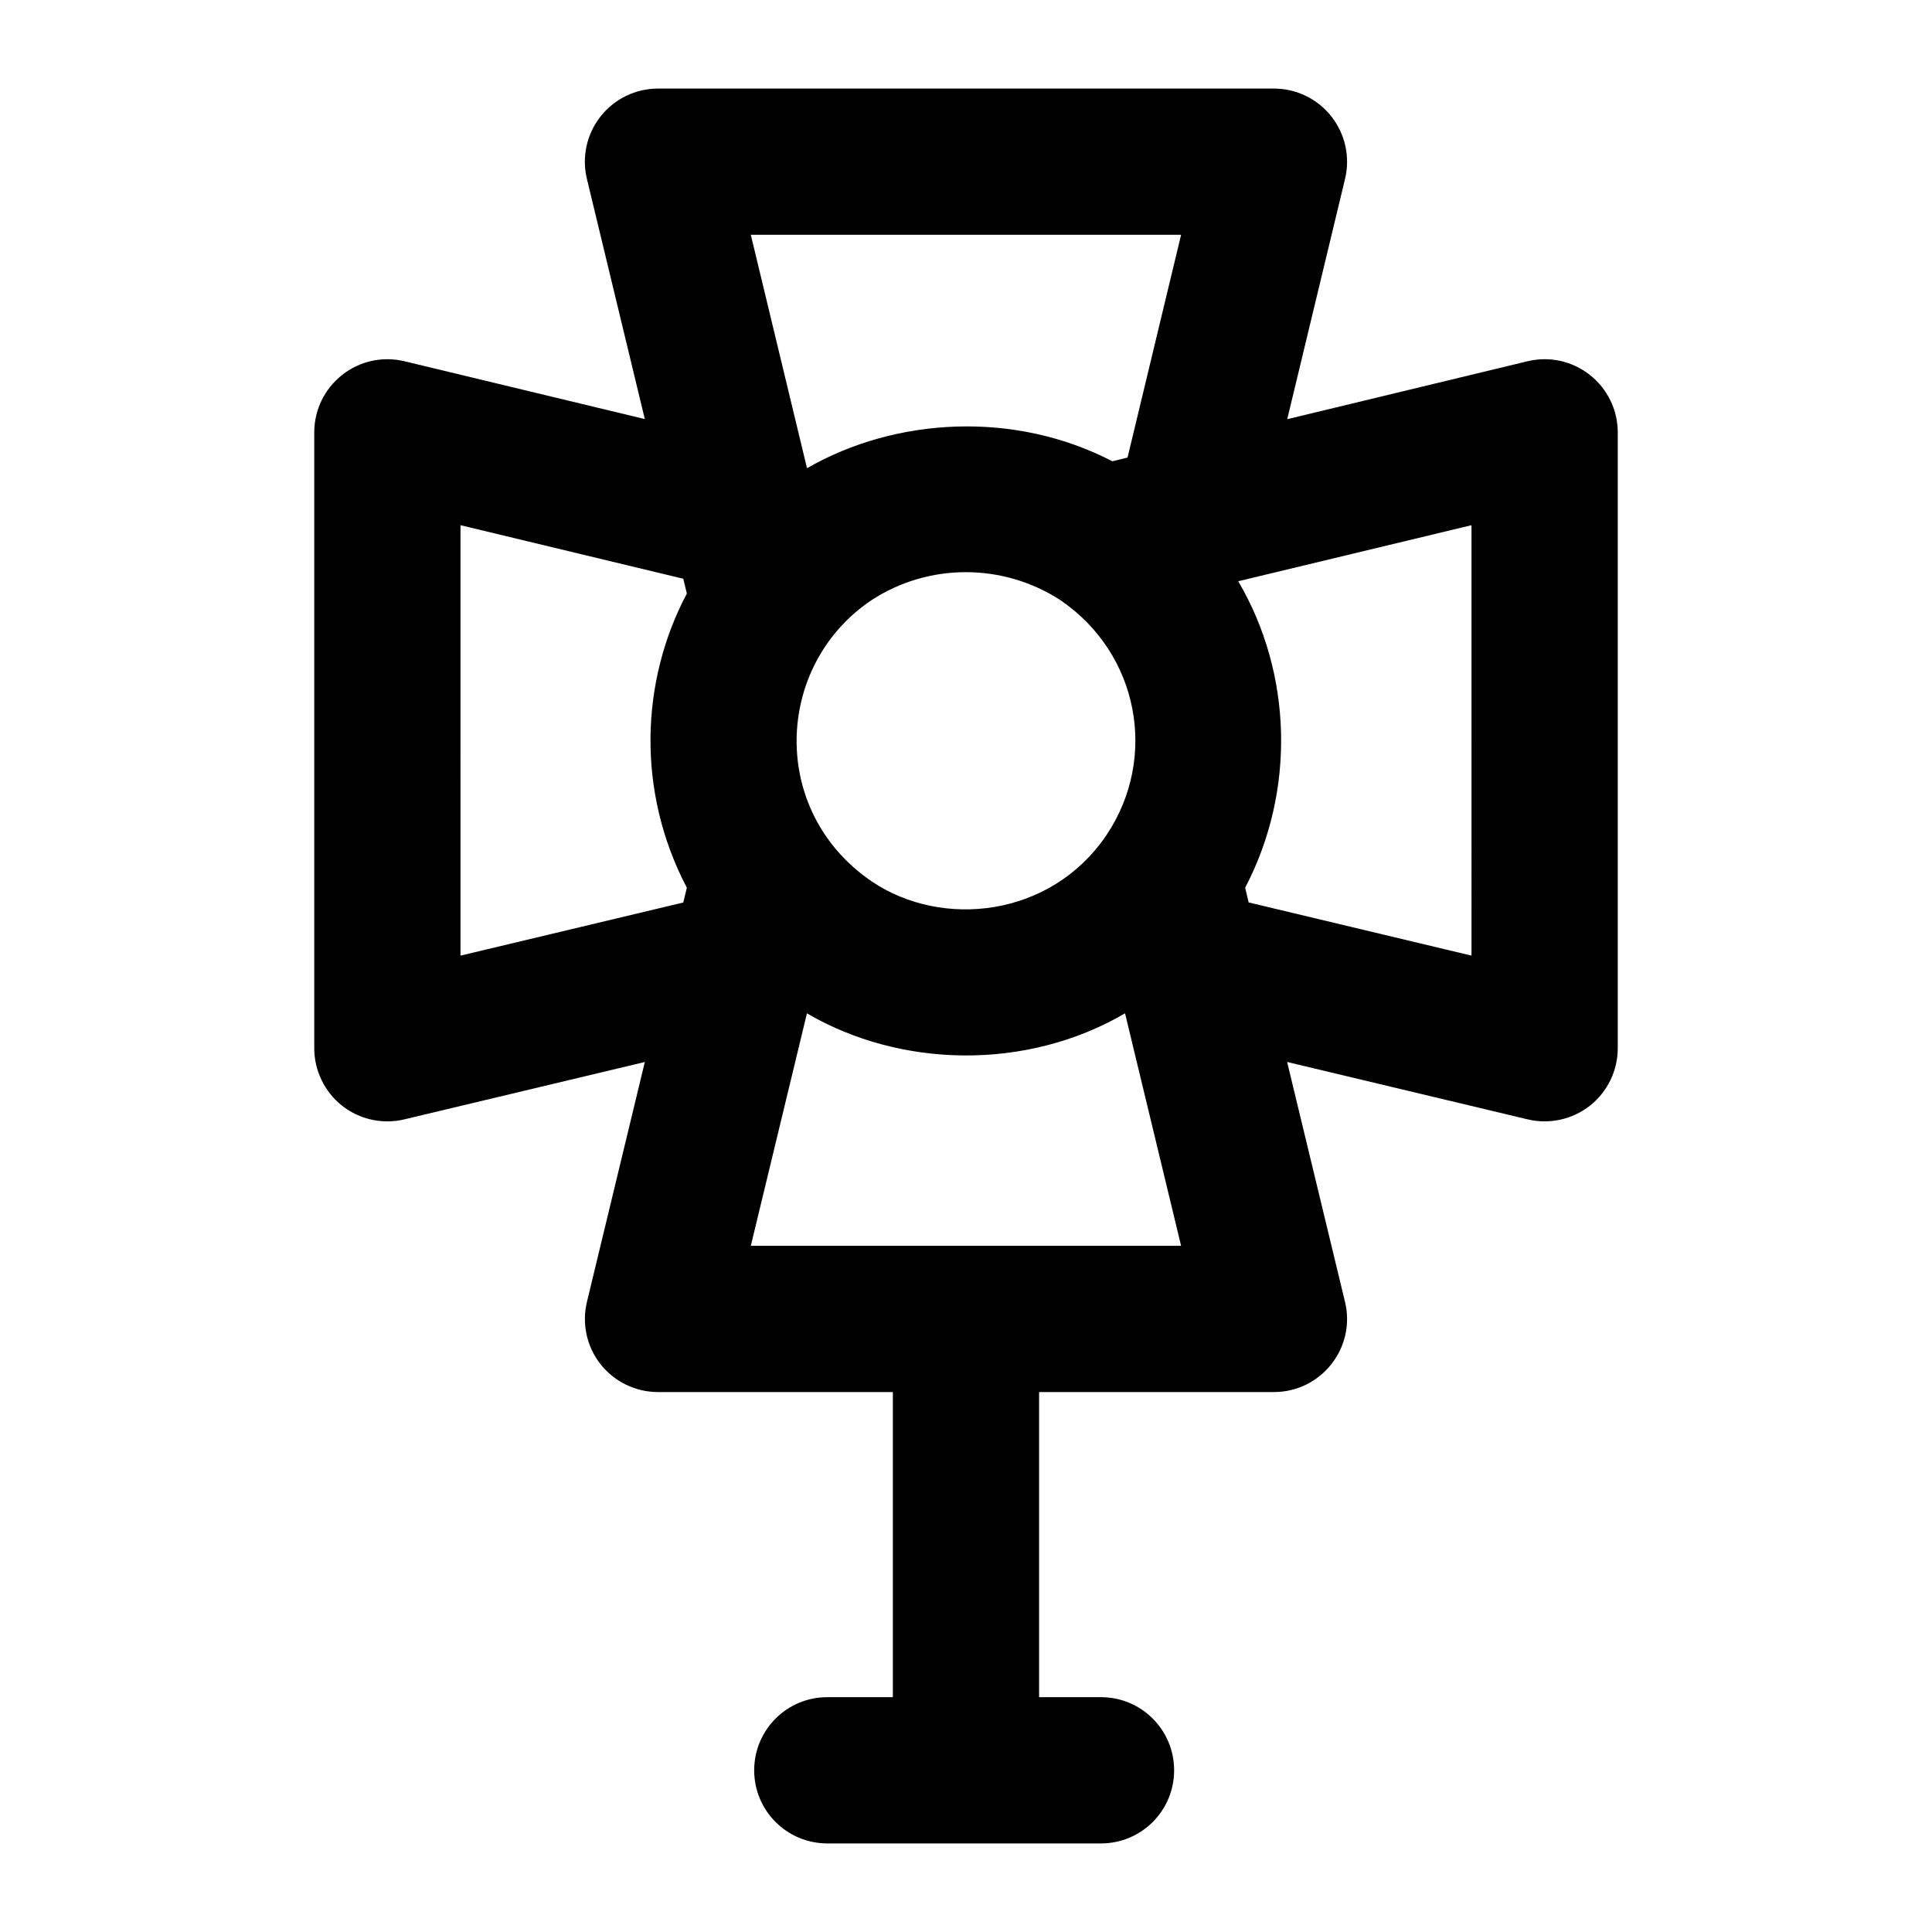 <?xml version="1.0" encoding="UTF-8"?>
<!-- Uploaded to: SVG Repo, www.svgrepo.com, Generator: SVG Repo Mixer Tools -->
<svg fill="#000000" width="800px" height="800px" version="1.1" viewBox="144 144 512 512" xmlns="http://www.w3.org/2000/svg">
 <path d="m234.66 243.37c-4.652 3.672-7.379 9.273-7.379 15.215v163.21c0 5.922 2.727 11.543 7.359 15.215 3.465 2.727 7.703 4.164 12.02 4.164 1.496 0 3.008-0.172 4.504-0.531l63.723-15.203-15.336 63.551c-1.398 5.773-0.074 11.863 3.594 16.539 3.691 4.656 9.293 7.379 15.234 7.379h62.238v80.859h-17.371c-10.711 0-19.379 8.668-19.379 19.379 0 10.711 8.668 19.379 19.379 19.379h72.531c10.711 0 19.379-8.668 19.379-19.379 0-10.711-8.668-19.379-19.379-19.379h-16.406v-80.859h62.238c12.504 0 21.789-11.719 18.828-23.918l-15.336-63.555 63.742 15.207c5.688 1.367 11.805 0.074 16.52-3.633 4.637-3.672 7.359-9.293 7.359-15.215v-163.21c0-5.941-2.727-11.543-7.379-15.215-4.691-3.691-10.73-5.035-16.539-3.633l-63.676 15.352 15.328-63.699c1.383-5.789 0.039-11.863-3.633-16.539-3.672-4.656-9.273-7.379-15.215-7.379h-163.23c-5.941 0-11.543 2.723-15.215 7.379-3.691 4.676-5.016 10.766-3.633 16.539l15.352 63.668-63.68-15.32c-5.852-1.398-11.867-0.055-16.543 3.633zm190.45 59.738c20.711 14.188 25.855 41.719 12.102 62.223 0 0.004 0 0.008-0.004 0.008-14.809 21.848-43.598 24.77-62.121 12.293-27.238-18.465-25.953-57.125-0.227-74.52 15.199-9.984 35.004-9.965 50.25-0.004zm-82.137 171.05 14.875-61.613c24.629 14.422 58.055 15.34 84.301 0l14.855 61.613zm190.99-76.906-59.059-14.098-0.926-3.898c13.445-25.641 12.523-56.836-1.836-81.219l61.82-14.855zm-76.961-191.03-14.191 59.039-4.031 0.984c-25.801-13.402-57.289-11.742-80.914 1.836l-14.895-61.859zm-190.97 76.961 59.039 14.191 0.949 3.918c-12.293 23.234-13.387 52.406 0 77.965l-0.945 3.918-59.039 14.078z"/>
</svg>